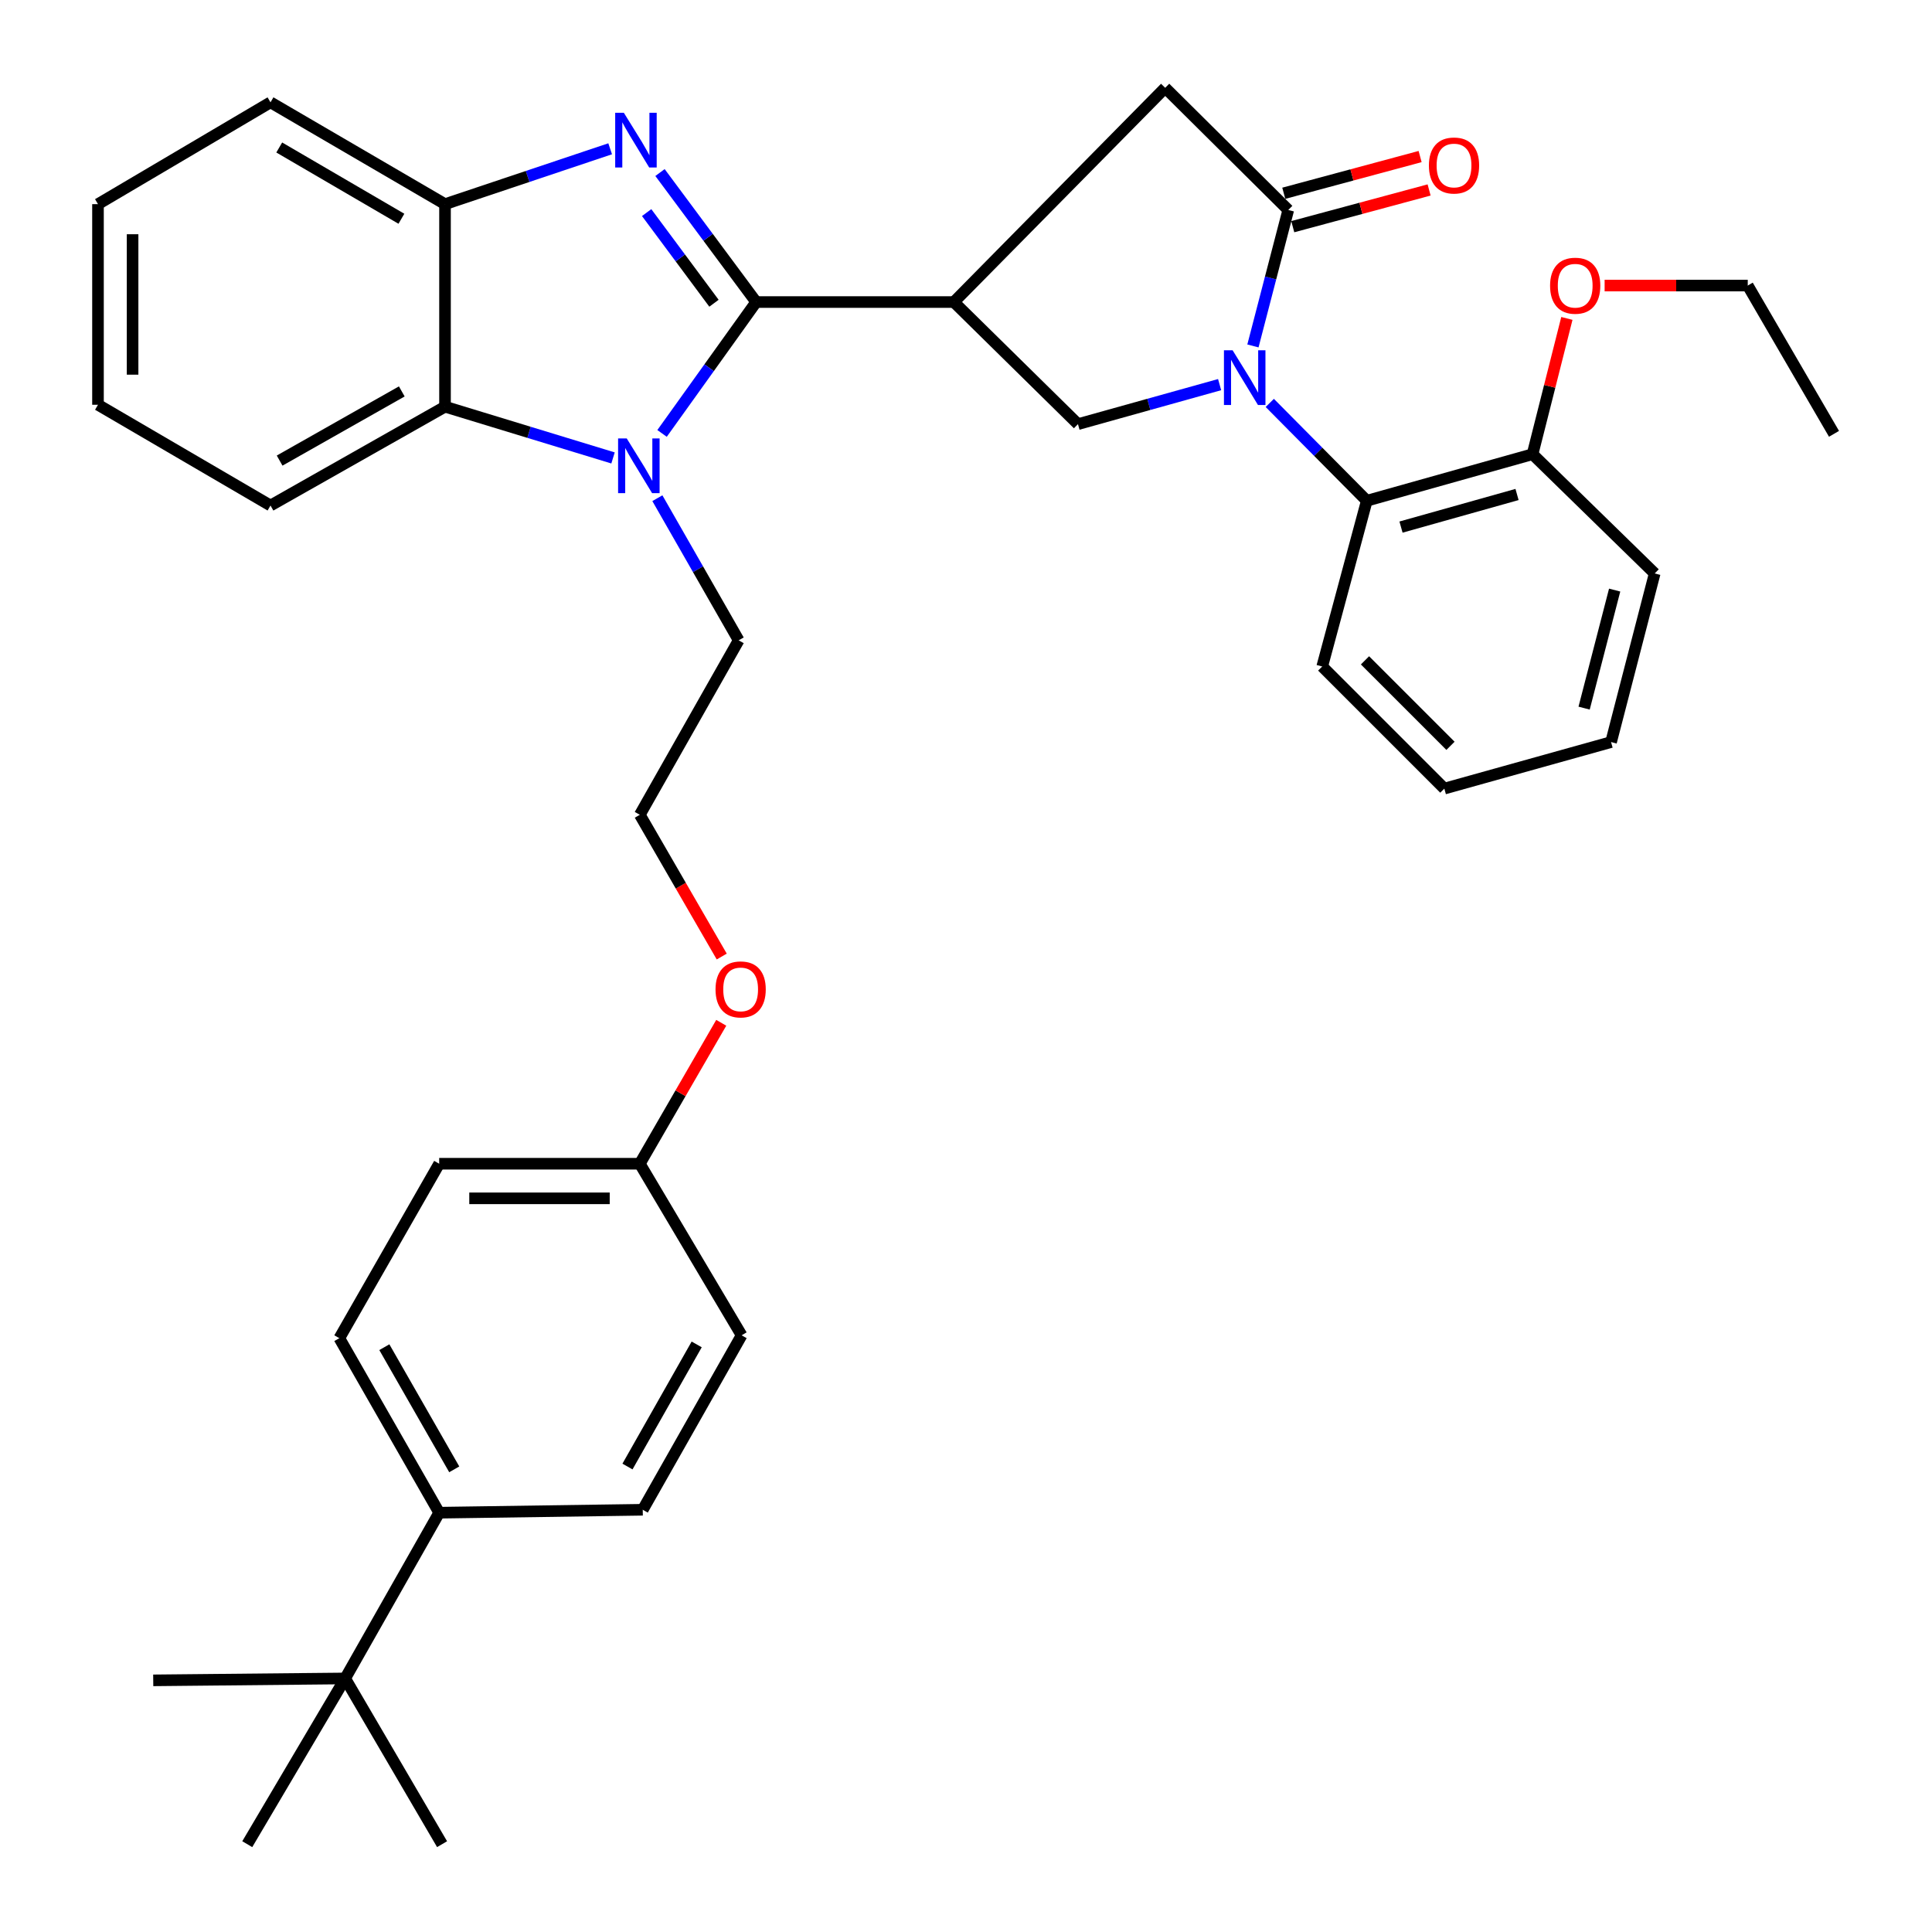 <?xml version='1.0' encoding='iso-8859-1'?>
<svg version='1.1' baseProfile='full'
              xmlns='http://www.w3.org/2000/svg'
                      xmlns:rdkit='http://www.rdkit.org/xml'
                      xmlns:xlink='http://www.w3.org/1999/xlink'
                  xml:space='preserve'
width='1000px' height='1000px' viewBox='0 0 1000 1000'>
<!-- END OF HEADER -->
<rect style='opacity:1.0;fill:#FFFFFF;stroke:none' width='1000' height='1000' x='0' y='0'> </rect>
<path class='bond-1' d='M 391.395,156.337 L 366.506,122.822' style='fill:none;fill-rule:evenodd;stroke:#000000;stroke-width:6px;stroke-linecap:butt;stroke-linejoin:miter;stroke-opacity:1' />
<path class='bond-1' d='M 366.506,122.822 L 341.617,89.306' style='fill:none;fill-rule:evenodd;stroke:#0000FF;stroke-width:6px;stroke-linecap:butt;stroke-linejoin:miter;stroke-opacity:1' />
<path class='bond-1' d='M 369.551,156.96 L 352.129,133.498' style='fill:none;fill-rule:evenodd;stroke:#000000;stroke-width:6px;stroke-linecap:butt;stroke-linejoin:miter;stroke-opacity:1' />
<path class='bond-1' d='M 352.129,133.498 L 334.706,110.037' style='fill:none;fill-rule:evenodd;stroke:#0000FF;stroke-width:6px;stroke-linecap:butt;stroke-linejoin:miter;stroke-opacity:1' />
<path class='bond-2' d='M 391.395,156.337 L 367.037,190.337' style='fill:none;fill-rule:evenodd;stroke:#000000;stroke-width:6px;stroke-linecap:butt;stroke-linejoin:miter;stroke-opacity:1' />
<path class='bond-2' d='M 367.037,190.337 L 342.678,224.337' style='fill:none;fill-rule:evenodd;stroke:#0000FF;stroke-width:6px;stroke-linecap:butt;stroke-linejoin:miter;stroke-opacity:1' />
<path class='bond-3' d='M 391.395,156.337 L 493.732,156.337' style='fill:none;fill-rule:evenodd;stroke:#000000;stroke-width:6px;stroke-linecap:butt;stroke-linejoin:miter;stroke-opacity:1' />
<path class='bond-0' d='M 631.272,199.079 L 594.613,209.307' style='fill:none;fill-rule:evenodd;stroke:#0000FF;stroke-width:6px;stroke-linecap:butt;stroke-linejoin:miter;stroke-opacity:1' />
<path class='bond-0' d='M 594.613,209.307 L 557.954,219.534' style='fill:none;fill-rule:evenodd;stroke:#000000;stroke-width:6px;stroke-linecap:butt;stroke-linejoin:miter;stroke-opacity:1' />
<path class='bond-8' d='M 657.236,208.552 L 682.343,233.872' style='fill:none;fill-rule:evenodd;stroke:#0000FF;stroke-width:6px;stroke-linecap:butt;stroke-linejoin:miter;stroke-opacity:1' />
<path class='bond-8' d='M 682.343,233.872 L 707.449,259.191' style='fill:none;fill-rule:evenodd;stroke:#000000;stroke-width:6px;stroke-linecap:butt;stroke-linejoin:miter;stroke-opacity:1' />
<path class='bond-37' d='M 648.515,179.056 L 657.661,143.869' style='fill:none;fill-rule:evenodd;stroke:#0000FF;stroke-width:6px;stroke-linecap:butt;stroke-linejoin:miter;stroke-opacity:1' />
<path class='bond-37' d='M 657.661,143.869 L 666.807,108.681' style='fill:none;fill-rule:evenodd;stroke:#000000;stroke-width:6px;stroke-linecap:butt;stroke-linejoin:miter;stroke-opacity:1' />
<path class='bond-7' d='M 315.818,77.01 L 273.078,91.338' style='fill:none;fill-rule:evenodd;stroke:#0000FF;stroke-width:6px;stroke-linecap:butt;stroke-linejoin:miter;stroke-opacity:1' />
<path class='bond-7' d='M 273.078,91.338 L 230.339,105.667' style='fill:none;fill-rule:evenodd;stroke:#000000;stroke-width:6px;stroke-linecap:butt;stroke-linejoin:miter;stroke-opacity:1' />
<path class='bond-6' d='M 317.304,237.028 L 273.821,223.764' style='fill:none;fill-rule:evenodd;stroke:#0000FF;stroke-width:6px;stroke-linecap:butt;stroke-linejoin:miter;stroke-opacity:1' />
<path class='bond-6' d='M 273.821,223.764 L 230.339,210.501' style='fill:none;fill-rule:evenodd;stroke:#000000;stroke-width:6px;stroke-linecap:butt;stroke-linejoin:miter;stroke-opacity:1' />
<path class='bond-16' d='M 340.255,257.866 L 361.298,294.649' style='fill:none;fill-rule:evenodd;stroke:#0000FF;stroke-width:6px;stroke-linecap:butt;stroke-linejoin:miter;stroke-opacity:1' />
<path class='bond-16' d='M 361.298,294.649 L 382.342,331.432' style='fill:none;fill-rule:evenodd;stroke:#000000;stroke-width:6px;stroke-linecap:butt;stroke-linejoin:miter;stroke-opacity:1' />
<path class='bond-5' d='M 493.732,156.337 L 557.954,219.534' style='fill:none;fill-rule:evenodd;stroke:#000000;stroke-width:6px;stroke-linecap:butt;stroke-linejoin:miter;stroke-opacity:1' />
<path class='bond-9' d='M 493.732,156.337 L 603.093,45.455' style='fill:none;fill-rule:evenodd;stroke:#000000;stroke-width:6px;stroke-linecap:butt;stroke-linejoin:miter;stroke-opacity:1' />
<path class='bond-4' d='M 666.807,108.681 L 603.093,45.455' style='fill:none;fill-rule:evenodd;stroke:#000000;stroke-width:6px;stroke-linecap:butt;stroke-linejoin:miter;stroke-opacity:1' />
<path class='bond-10' d='M 669.135,117.327 L 704.42,107.826' style='fill:none;fill-rule:evenodd;stroke:#000000;stroke-width:6px;stroke-linecap:butt;stroke-linejoin:miter;stroke-opacity:1' />
<path class='bond-10' d='M 704.42,107.826 L 739.705,98.324' style='fill:none;fill-rule:evenodd;stroke:#FF0000;stroke-width:6px;stroke-linecap:butt;stroke-linejoin:miter;stroke-opacity:1' />
<path class='bond-10' d='M 664.479,100.035 L 699.764,90.533' style='fill:none;fill-rule:evenodd;stroke:#000000;stroke-width:6px;stroke-linecap:butt;stroke-linejoin:miter;stroke-opacity:1' />
<path class='bond-10' d='M 699.764,90.533 L 735.049,81.032' style='fill:none;fill-rule:evenodd;stroke:#FF0000;stroke-width:6px;stroke-linecap:butt;stroke-linejoin:miter;stroke-opacity:1' />
<path class='bond-23' d='M 230.339,210.501 L 140.011,261.659' style='fill:none;fill-rule:evenodd;stroke:#000000;stroke-width:6px;stroke-linecap:butt;stroke-linejoin:miter;stroke-opacity:1' />
<path class='bond-23' d='M 207.964,202.592 L 144.735,238.402' style='fill:none;fill-rule:evenodd;stroke:#000000;stroke-width:6px;stroke-linecap:butt;stroke-linejoin:miter;stroke-opacity:1' />
<path class='bond-36' d='M 230.339,210.501 L 230.339,105.667' style='fill:none;fill-rule:evenodd;stroke:#000000;stroke-width:6px;stroke-linecap:butt;stroke-linejoin:miter;stroke-opacity:1' />
<path class='bond-25' d='M 230.339,105.667 L 140.011,52.966' style='fill:none;fill-rule:evenodd;stroke:#000000;stroke-width:6px;stroke-linecap:butt;stroke-linejoin:miter;stroke-opacity:1' />
<path class='bond-25' d='M 207.765,113.23 L 144.535,76.339' style='fill:none;fill-rule:evenodd;stroke:#000000;stroke-width:6px;stroke-linecap:butt;stroke-linejoin:miter;stroke-opacity:1' />
<path class='bond-13' d='M 707.449,259.191 L 793.24,235.095' style='fill:none;fill-rule:evenodd;stroke:#000000;stroke-width:6px;stroke-linecap:butt;stroke-linejoin:miter;stroke-opacity:1' />
<path class='bond-13' d='M 725.16,272.818 L 785.214,255.95' style='fill:none;fill-rule:evenodd;stroke:#000000;stroke-width:6px;stroke-linecap:butt;stroke-linejoin:miter;stroke-opacity:1' />
<path class='bond-24' d='M 707.449,259.191 L 684.377,344.983' style='fill:none;fill-rule:evenodd;stroke:#000000;stroke-width:6px;stroke-linecap:butt;stroke-linejoin:miter;stroke-opacity:1' />
<path class='bond-11' d='M 178.653,868.764 L 227.324,782.973' style='fill:none;fill-rule:evenodd;stroke:#000000;stroke-width:6px;stroke-linecap:butt;stroke-linejoin:miter;stroke-opacity:1' />
<path class='bond-26' d='M 178.653,868.764 L 79.311,869.749' style='fill:none;fill-rule:evenodd;stroke:#000000;stroke-width:6px;stroke-linecap:butt;stroke-linejoin:miter;stroke-opacity:1' />
<path class='bond-27' d='M 178.653,868.764 L 228.817,954.545' style='fill:none;fill-rule:evenodd;stroke:#000000;stroke-width:6px;stroke-linecap:butt;stroke-linejoin:miter;stroke-opacity:1' />
<path class='bond-28' d='M 178.653,868.764 L 127.982,954.545' style='fill:none;fill-rule:evenodd;stroke:#000000;stroke-width:6px;stroke-linecap:butt;stroke-linejoin:miter;stroke-opacity:1' />
<path class='bond-12' d='M 227.324,782.973 L 175.639,692.645' style='fill:none;fill-rule:evenodd;stroke:#000000;stroke-width:6px;stroke-linecap:butt;stroke-linejoin:miter;stroke-opacity:1' />
<path class='bond-12' d='M 235.115,760.53 L 198.935,697.3' style='fill:none;fill-rule:evenodd;stroke:#000000;stroke-width:6px;stroke-linecap:butt;stroke-linejoin:miter;stroke-opacity:1' />
<path class='bond-40' d='M 227.324,782.973 L 332.686,781.451' style='fill:none;fill-rule:evenodd;stroke:#000000;stroke-width:6px;stroke-linecap:butt;stroke-linejoin:miter;stroke-opacity:1' />
<path class='bond-20' d='M 793.24,235.095 L 802.128,199.953' style='fill:none;fill-rule:evenodd;stroke:#000000;stroke-width:6px;stroke-linecap:butt;stroke-linejoin:miter;stroke-opacity:1' />
<path class='bond-20' d='M 802.128,199.953 L 811.015,164.812' style='fill:none;fill-rule:evenodd;stroke:#FF0000;stroke-width:6px;stroke-linecap:butt;stroke-linejoin:miter;stroke-opacity:1' />
<path class='bond-29' d='M 793.24,235.095 L 856.467,296.819' style='fill:none;fill-rule:evenodd;stroke:#000000;stroke-width:6px;stroke-linecap:butt;stroke-linejoin:miter;stroke-opacity:1' />
<path class='bond-14' d='M 332.686,781.451 L 383.864,691.152' style='fill:none;fill-rule:evenodd;stroke:#000000;stroke-width:6px;stroke-linecap:butt;stroke-linejoin:miter;stroke-opacity:1' />
<path class='bond-14' d='M 324.782,759.076 L 360.607,695.867' style='fill:none;fill-rule:evenodd;stroke:#000000;stroke-width:6px;stroke-linecap:butt;stroke-linejoin:miter;stroke-opacity:1' />
<path class='bond-15' d='M 175.639,692.645 L 227.324,602.347' style='fill:none;fill-rule:evenodd;stroke:#000000;stroke-width:6px;stroke-linecap:butt;stroke-linejoin:miter;stroke-opacity:1' />
<path class='bond-22' d='M 382.342,331.432 L 331.163,421.73' style='fill:none;fill-rule:evenodd;stroke:#000000;stroke-width:6px;stroke-linecap:butt;stroke-linejoin:miter;stroke-opacity:1' />
<path class='bond-17' d='M 331.163,602.347 L 352.242,565.871' style='fill:none;fill-rule:evenodd;stroke:#000000;stroke-width:6px;stroke-linecap:butt;stroke-linejoin:miter;stroke-opacity:1' />
<path class='bond-17' d='M 352.242,565.871 L 373.32,529.396' style='fill:none;fill-rule:evenodd;stroke:#FF0000;stroke-width:6px;stroke-linecap:butt;stroke-linejoin:miter;stroke-opacity:1' />
<path class='bond-18' d='M 331.163,602.347 L 383.864,691.152' style='fill:none;fill-rule:evenodd;stroke:#000000;stroke-width:6px;stroke-linecap:butt;stroke-linejoin:miter;stroke-opacity:1' />
<path class='bond-19' d='M 331.163,602.347 L 227.324,602.347' style='fill:none;fill-rule:evenodd;stroke:#000000;stroke-width:6px;stroke-linecap:butt;stroke-linejoin:miter;stroke-opacity:1' />
<path class='bond-19' d='M 315.588,620.255 L 242.9,620.255' style='fill:none;fill-rule:evenodd;stroke:#000000;stroke-width:6px;stroke-linecap:butt;stroke-linejoin:miter;stroke-opacity:1' />
<path class='bond-30' d='M 830.55,147.801 L 867.591,147.801' style='fill:none;fill-rule:evenodd;stroke:#FF0000;stroke-width:6px;stroke-linecap:butt;stroke-linejoin:miter;stroke-opacity:1' />
<path class='bond-30' d='M 867.591,147.801 L 904.631,147.801' style='fill:none;fill-rule:evenodd;stroke:#000000;stroke-width:6px;stroke-linecap:butt;stroke-linejoin:miter;stroke-opacity:1' />
<path class='bond-21' d='M 373.572,495.101 L 352.368,458.416' style='fill:none;fill-rule:evenodd;stroke:#FF0000;stroke-width:6px;stroke-linecap:butt;stroke-linejoin:miter;stroke-opacity:1' />
<path class='bond-21' d='M 352.368,458.416 L 331.163,421.73' style='fill:none;fill-rule:evenodd;stroke:#000000;stroke-width:6px;stroke-linecap:butt;stroke-linejoin:miter;stroke-opacity:1' />
<path class='bond-31' d='M 140.011,261.659 L 50.718,209.506' style='fill:none;fill-rule:evenodd;stroke:#000000;stroke-width:6px;stroke-linecap:butt;stroke-linejoin:miter;stroke-opacity:1' />
<path class='bond-32' d='M 684.377,344.983 L 747.584,408.18' style='fill:none;fill-rule:evenodd;stroke:#000000;stroke-width:6px;stroke-linecap:butt;stroke-linejoin:miter;stroke-opacity:1' />
<path class='bond-32' d='M 706.52,341.798 L 750.765,386.036' style='fill:none;fill-rule:evenodd;stroke:#000000;stroke-width:6px;stroke-linecap:butt;stroke-linejoin:miter;stroke-opacity:1' />
<path class='bond-33' d='M 140.011,52.966 L 50.718,105.667' style='fill:none;fill-rule:evenodd;stroke:#000000;stroke-width:6px;stroke-linecap:butt;stroke-linejoin:miter;stroke-opacity:1' />
<path class='bond-39' d='M 856.467,296.819 L 833.883,384.103' style='fill:none;fill-rule:evenodd;stroke:#000000;stroke-width:6px;stroke-linecap:butt;stroke-linejoin:miter;stroke-opacity:1' />
<path class='bond-39' d='M 835.742,305.426 L 819.933,366.524' style='fill:none;fill-rule:evenodd;stroke:#000000;stroke-width:6px;stroke-linecap:butt;stroke-linejoin:miter;stroke-opacity:1' />
<path class='bond-34' d='M 904.631,147.801 L 949.282,224.549' style='fill:none;fill-rule:evenodd;stroke:#000000;stroke-width:6px;stroke-linecap:butt;stroke-linejoin:miter;stroke-opacity:1' />
<path class='bond-38' d='M 50.718,209.506 L 50.718,105.667' style='fill:none;fill-rule:evenodd;stroke:#000000;stroke-width:6px;stroke-linecap:butt;stroke-linejoin:miter;stroke-opacity:1' />
<path class='bond-38' d='M 68.626,193.93 L 68.626,121.242' style='fill:none;fill-rule:evenodd;stroke:#000000;stroke-width:6px;stroke-linecap:butt;stroke-linejoin:miter;stroke-opacity:1' />
<path class='bond-35' d='M 747.584,408.18 L 833.883,384.103' style='fill:none;fill-rule:evenodd;stroke:#000000;stroke-width:6px;stroke-linecap:butt;stroke-linejoin:miter;stroke-opacity:1' />
<path  class='atom-1' d='M 637.992 181.297
L 647.272 196.297
Q 648.192 197.777, 649.672 200.457
Q 651.152 203.137, 651.232 203.297
L 651.232 181.297
L 654.992 181.297
L 654.992 209.617
L 651.112 209.617
L 641.152 193.217
Q 639.992 191.297, 638.752 189.097
Q 637.552 186.897, 637.192 186.217
L 637.192 209.617
L 633.512 209.617
L 633.512 181.297
L 637.992 181.297
' fill='#0000FF'/>
<path  class='atom-2' d='M 322.904 58.376
L 332.184 73.376
Q 333.104 74.856, 334.584 77.536
Q 336.064 80.216, 336.144 80.376
L 336.144 58.376
L 339.904 58.376
L 339.904 86.696
L 336.024 86.696
L 326.064 70.296
Q 324.904 68.376, 323.664 66.176
Q 322.464 63.976, 322.104 63.296
L 322.104 86.696
L 318.424 86.696
L 318.424 58.376
L 322.904 58.376
' fill='#0000FF'/>
<path  class='atom-3' d='M 324.406 226.944
L 333.686 241.944
Q 334.606 243.424, 336.086 246.104
Q 337.566 248.784, 337.646 248.944
L 337.646 226.944
L 341.406 226.944
L 341.406 255.264
L 337.526 255.264
L 327.566 238.864
Q 326.406 236.944, 325.166 234.744
Q 323.966 232.544, 323.606 231.864
L 323.606 255.264
L 319.926 255.264
L 319.926 226.944
L 324.406 226.944
' fill='#0000FF'/>
<path  class='atom-11' d='M 739.598 85.659
Q 739.598 78.859, 742.958 75.059
Q 746.318 71.259, 752.598 71.259
Q 758.878 71.259, 762.238 75.059
Q 765.598 78.859, 765.598 85.659
Q 765.598 92.539, 762.198 96.459
Q 758.798 100.339, 752.598 100.339
Q 746.358 100.339, 742.958 96.459
Q 739.598 92.579, 739.598 85.659
M 752.598 97.139
Q 756.918 97.139, 759.238 94.259
Q 761.598 91.339, 761.598 85.659
Q 761.598 80.099, 759.238 77.299
Q 756.918 74.459, 752.598 74.459
Q 748.278 74.459, 745.918 77.259
Q 743.598 80.059, 743.598 85.659
Q 743.598 91.379, 745.918 94.259
Q 748.278 97.139, 752.598 97.139
' fill='#FF0000'/>
<path  class='atom-21' d='M 802.317 147.881
Q 802.317 141.081, 805.677 137.281
Q 809.037 133.481, 815.317 133.481
Q 821.597 133.481, 824.957 137.281
Q 828.317 141.081, 828.317 147.881
Q 828.317 154.761, 824.917 158.681
Q 821.517 162.561, 815.317 162.561
Q 809.077 162.561, 805.677 158.681
Q 802.317 154.801, 802.317 147.881
M 815.317 159.361
Q 819.637 159.361, 821.957 156.481
Q 824.317 153.561, 824.317 147.881
Q 824.317 142.321, 821.957 139.521
Q 819.637 136.681, 815.317 136.681
Q 810.997 136.681, 808.637 139.481
Q 806.317 142.281, 806.317 147.881
Q 806.317 153.601, 808.637 156.481
Q 810.997 159.361, 815.317 159.361
' fill='#FF0000'/>
<path  class='atom-22' d='M 370.357 512.108
Q 370.357 505.308, 373.717 501.508
Q 377.077 497.708, 383.357 497.708
Q 389.637 497.708, 392.997 501.508
Q 396.357 505.308, 396.357 512.108
Q 396.357 518.988, 392.957 522.908
Q 389.557 526.788, 383.357 526.788
Q 377.117 526.788, 373.717 522.908
Q 370.357 519.028, 370.357 512.108
M 383.357 523.588
Q 387.677 523.588, 389.997 520.708
Q 392.357 517.788, 392.357 512.108
Q 392.357 506.548, 389.997 503.748
Q 387.677 500.908, 383.357 500.908
Q 379.037 500.908, 376.677 503.708
Q 374.357 506.508, 374.357 512.108
Q 374.357 517.828, 376.677 520.708
Q 379.037 523.588, 383.357 523.588
' fill='#FF0000'/>
</svg>
